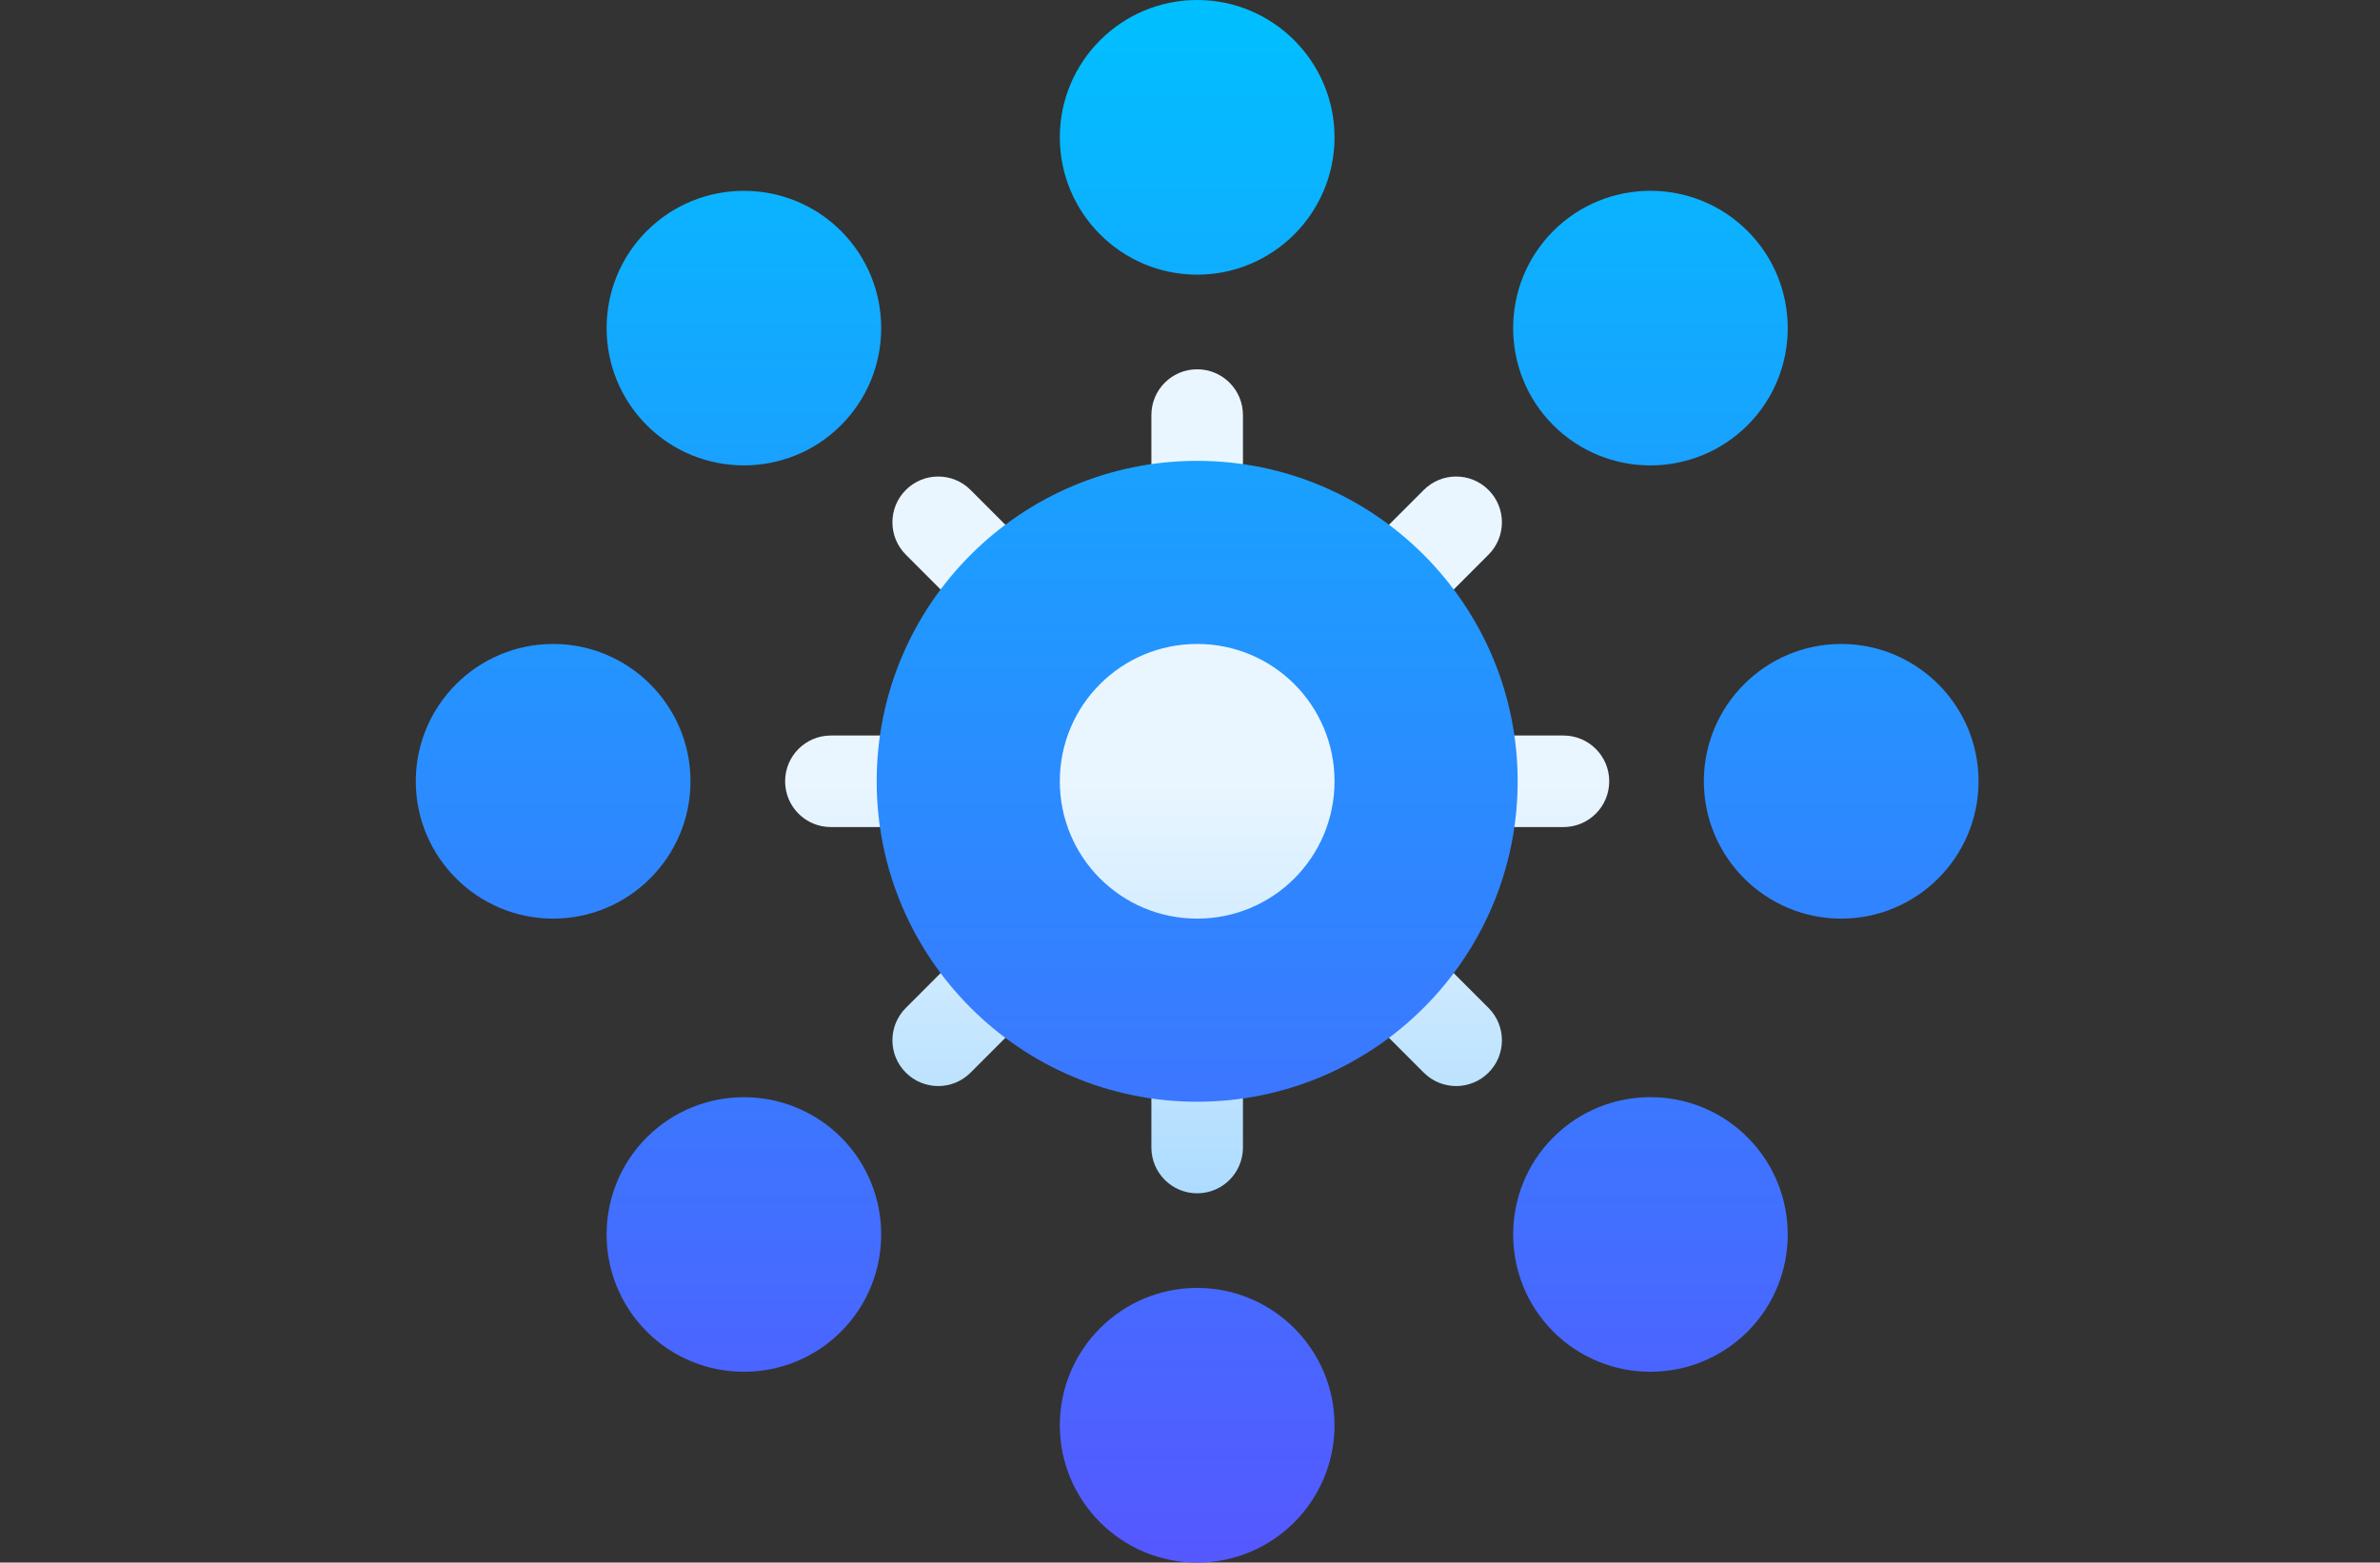 <svg xmlns="http://www.w3.org/2000/svg" width="166" height="109" viewBox="0 0 166 109" fill="none"><rect x="0" y="0" width="166" height="109" fill="#333333" stroke="none"/><path d="M83.5 41.727C76.458 41.727 70.727 47.455 70.727 54.5C70.727 61.545 76.458 67.273 83.5 67.273C90.542 67.273 96.273 61.545 96.273 54.5C96.273 47.455 90.542 41.727 83.5 41.727ZM83.5 38.533C85.265 38.533 86.693 37.105 86.693 35.34V28.953C86.693 27.188 85.265 25.76 83.5 25.76C81.735 25.76 80.307 27.188 80.307 28.953V35.34C80.307 37.105 81.735 38.533 83.5 38.533ZM83.5 70.467C81.735 70.467 80.307 71.895 80.307 73.66V80.047C80.307 81.812 81.735 83.24 83.5 83.24C85.265 83.24 86.693 81.812 86.693 80.047V73.66C86.693 71.895 85.265 70.467 83.5 70.467ZM67.695 43.211C68.943 44.458 70.964 44.458 72.211 43.211C73.458 41.967 73.458 39.943 72.211 38.695L67.695 34.177C66.448 32.929 64.427 32.929 63.18 34.177C61.932 35.421 61.932 37.445 63.18 38.692L67.695 43.211ZM99.305 65.789C98.057 64.542 96.036 64.542 94.789 65.789C93.542 67.033 93.542 69.057 94.789 70.305L99.305 74.823C100.552 76.071 102.573 76.071 103.82 74.823C105.068 73.579 105.068 71.555 103.82 70.308L99.305 65.789ZM67.533 54.5C67.533 52.735 66.105 51.307 64.34 51.307H57.953C56.188 51.307 54.76 52.735 54.76 54.5C54.76 56.265 56.188 57.693 57.953 57.693H64.34C66.105 57.693 67.533 56.265 67.533 54.5ZM109.047 51.307H102.66C100.895 51.307 99.467 52.735 99.467 54.5C99.467 56.265 100.895 57.693 102.66 57.693H109.047C110.812 57.693 112.24 56.265 112.24 54.5C112.24 52.735 110.812 51.307 109.047 51.307ZM67.695 65.789L63.18 70.308C61.932 71.555 61.932 73.579 63.18 74.823C64.427 76.071 66.448 76.071 67.695 74.823L72.211 70.305C73.458 69.057 73.458 67.033 72.211 65.789C70.963 64.542 68.943 64.542 67.695 65.789ZM99.305 43.211L103.82 38.692C105.068 37.445 105.068 35.421 103.82 34.177C102.573 32.929 100.552 32.929 99.305 34.177L94.789 38.695C93.542 39.943 93.542 41.967 94.789 43.211C96.037 44.458 98.057 44.458 99.305 43.211V43.211Z" fill="url(#paint0_linear)"></path><path d="M83.5 19.16C88.783 19.16 93.08 14.863 93.08 9.58C93.08 4.297 88.783 0 83.5 0C78.217 0 73.92 4.297 73.92 9.58C73.92 14.863 78.217 19.16 83.5 19.16ZM83.5 89.84C78.217 89.84 73.92 94.137 73.92 99.42C73.92 104.703 78.217 109 83.5 109C88.783 109 93.08 104.703 93.08 99.42C93.08 94.137 88.783 89.84 83.5 89.84ZM58.664 29.658C62.394 25.925 62.394 19.85 58.664 16.117V16.114C54.928 12.384 48.859 12.372 45.111 16.114C41.375 19.85 41.375 25.925 45.111 29.661C48.844 33.4 54.936 33.398 58.664 29.658ZM108.336 79.342C104.606 83.075 104.606 89.15 108.336 92.886C112.086 96.629 118.15 96.618 121.889 92.886C125.625 89.15 125.625 83.075 121.889 79.339C118.153 75.594 112.059 75.603 108.336 79.342ZM48.16 54.5C48.16 49.217 43.863 44.92 38.58 44.92C33.297 44.92 29 49.217 29 54.5C29 59.783 33.297 64.08 38.58 64.08C43.863 64.08 48.16 59.783 48.16 54.5V54.5ZM128.42 44.92C123.137 44.92 118.84 49.217 118.84 54.5C118.84 59.783 123.137 64.08 128.42 64.08C133.703 64.08 138 59.783 138 54.5C138 49.217 133.703 44.92 128.42 44.92V44.92ZM45.111 79.339C41.375 83.075 41.375 89.15 45.111 92.886C48.844 96.625 54.936 96.623 58.664 92.883C62.394 89.15 62.394 83.075 58.664 79.339C54.928 75.609 48.859 75.597 45.111 79.339ZM121.889 29.661C125.625 25.925 125.625 19.85 121.889 16.114C118.14 12.369 112.072 12.381 108.336 16.114V16.117C104.606 19.85 104.606 25.925 108.336 29.661C112.086 33.405 118.15 33.394 121.889 29.661ZM83.5 32.147C71.174 32.147 61.147 42.174 61.147 54.5C61.147 66.826 71.174 76.853 83.5 76.853C95.826 76.853 105.854 66.826 105.854 54.5C105.854 42.174 95.826 32.147 83.5 32.147V32.147ZM83.5 64.08C78.199 64.08 73.92 59.801 73.92 54.5C73.92 49.199 78.199 44.92 83.5 44.92C88.801 44.92 93.08 49.199 93.08 54.5C93.08 59.801 88.801 64.08 83.5 64.08Z" fill="url(#paint1_linear)"></path><defs><linearGradient id="paint0_linear" x1="83.5" y1="83.24" x2="83.5" y2="25.76" gradientUnits="userSpaceOnUse"><stop stop-color="#ADDCFF"></stop><stop offset="0.503" stop-color="#EAF6FF"></stop><stop offset="1" stop-color="#EAF6FF"></stop></linearGradient><linearGradient id="paint1_linear" x1="83.5" y1="109" x2="83.5" y2="0" gradientUnits="userSpaceOnUse"><stop stop-color="#5558FF"></stop><stop offset="1" stop-color="#00C0FF"></stop></linearGradient></defs></svg>